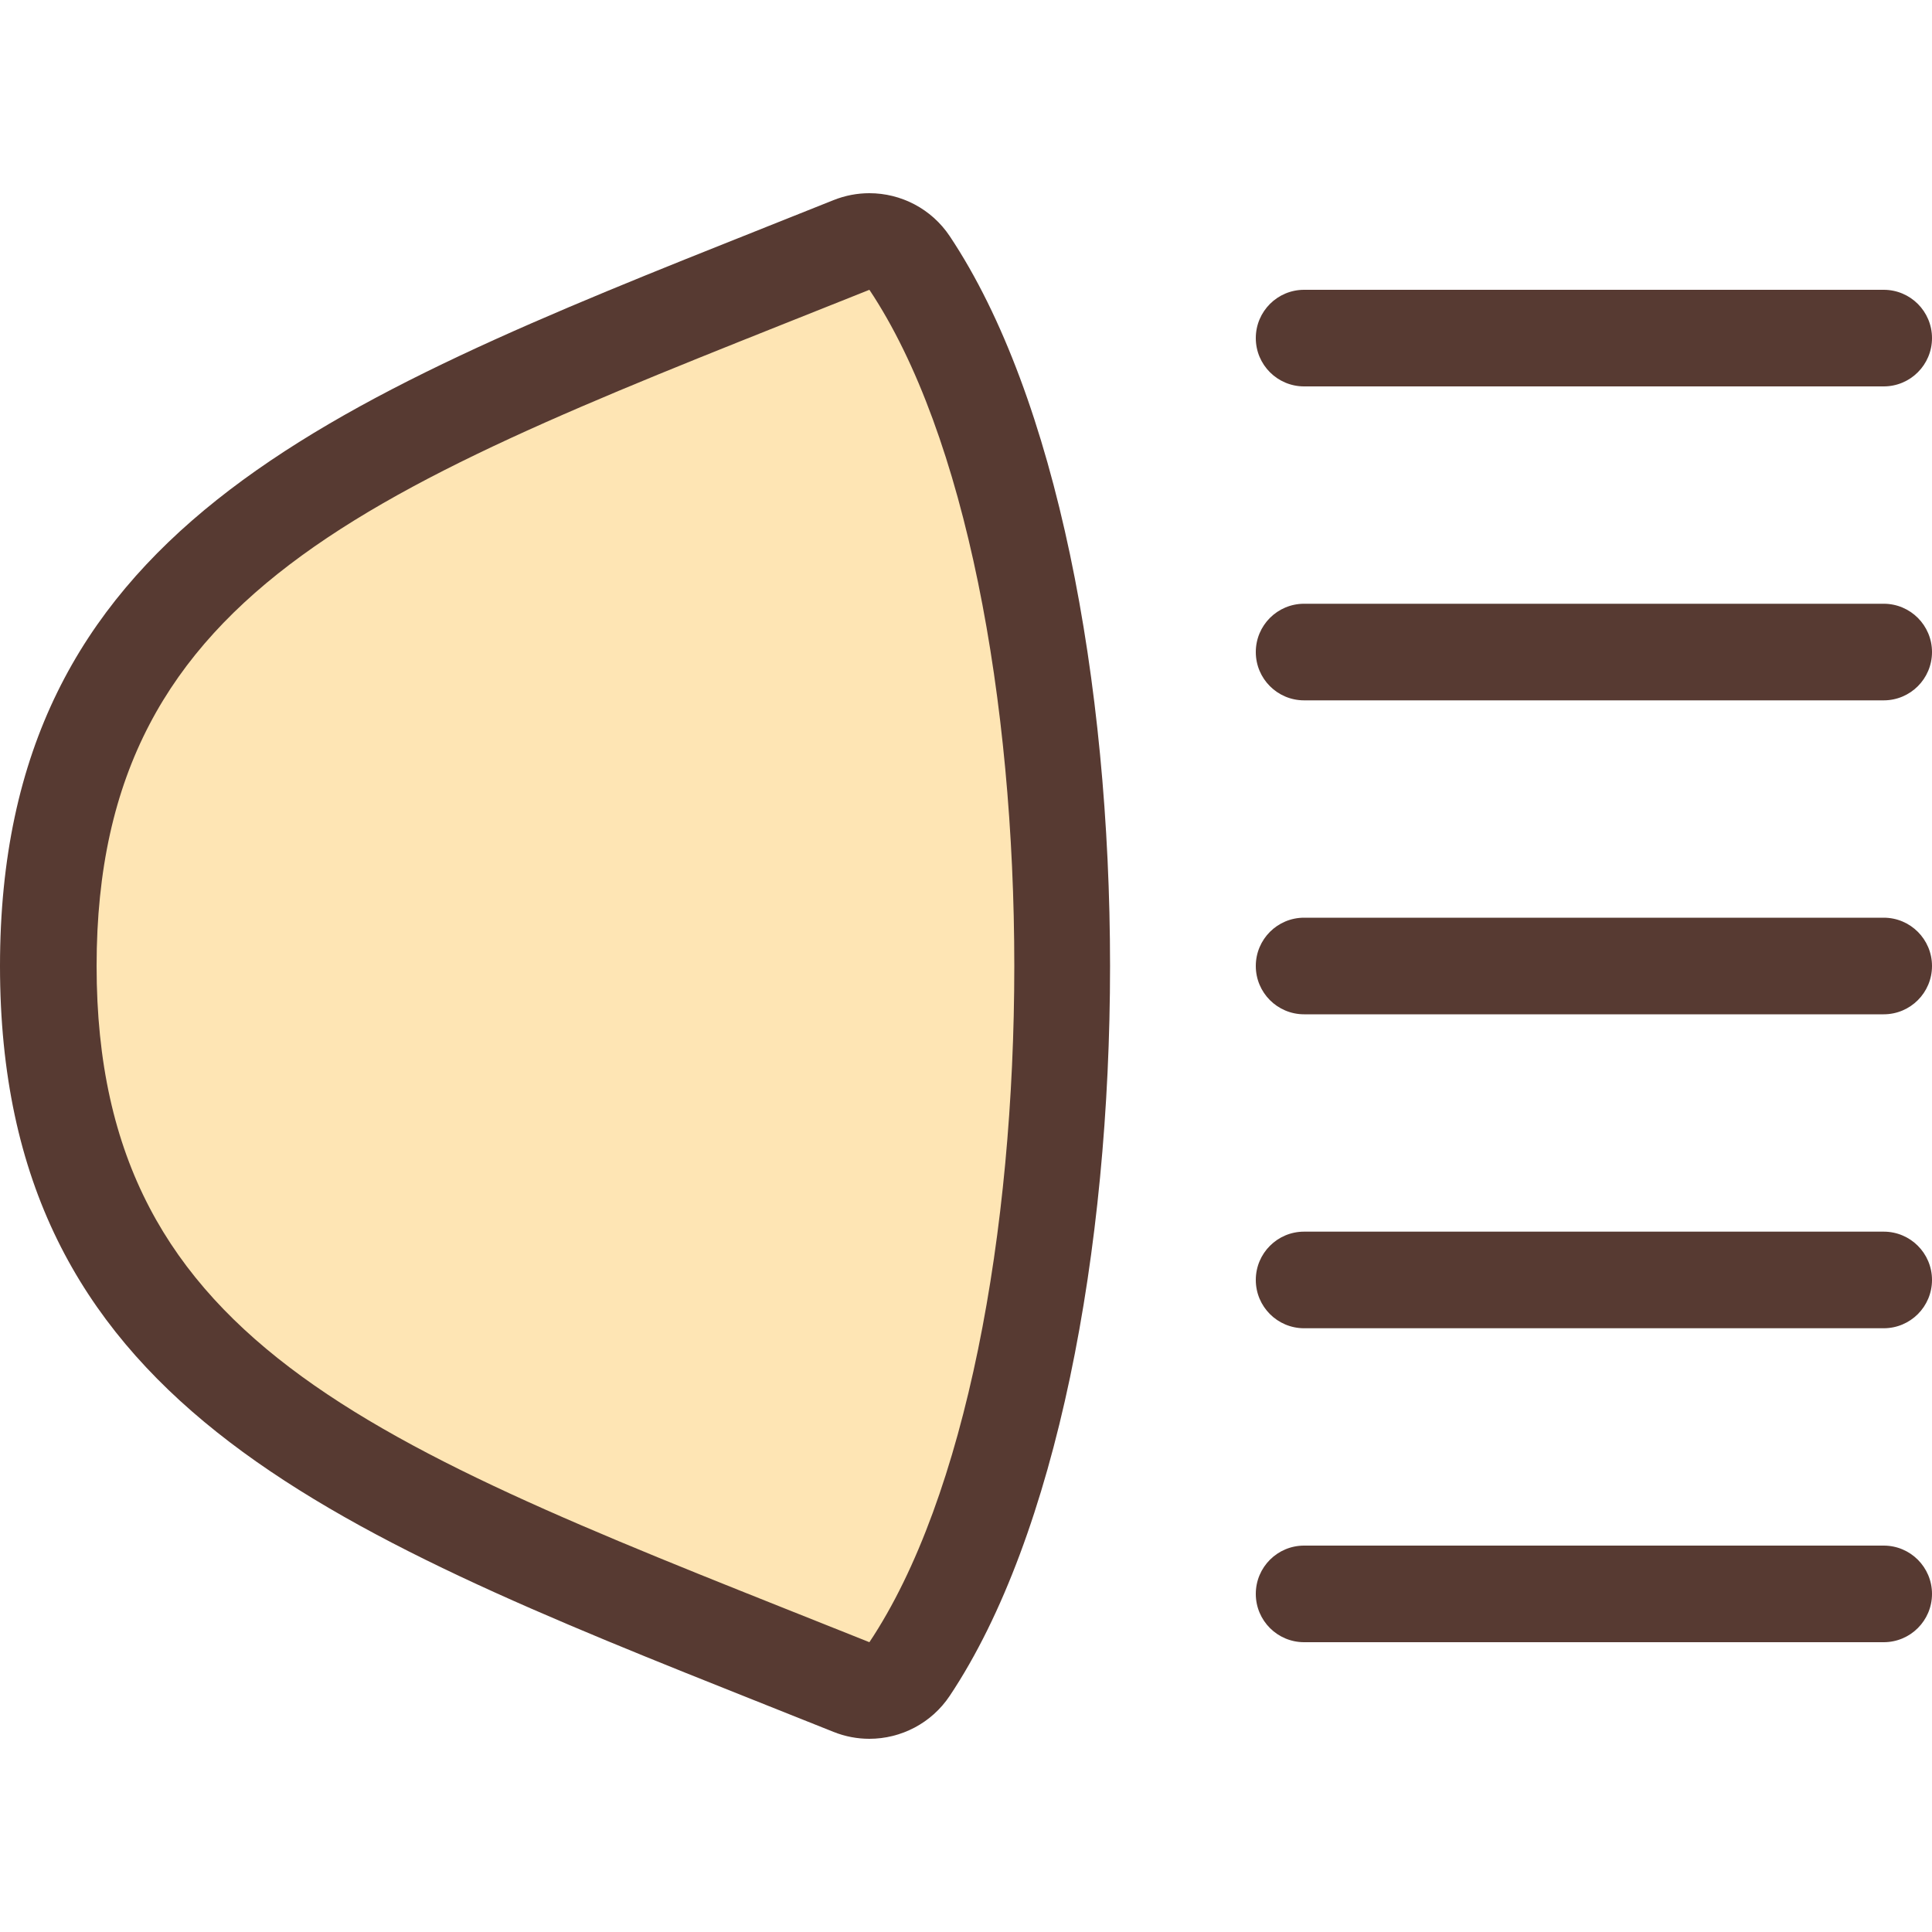 <?xml version="1.0" encoding="iso-8859-1"?>
<!-- Uploaded to: SVG Repo, www.svgrepo.com, Generator: SVG Repo Mixer Tools -->
<svg height="800px" width="800px" version="1.1" id="Layer_1" xmlns="http://www.w3.org/2000/svg" xmlns:xlink="http://www.w3.org/1999/xlink" 
	 viewBox="0 0 512 512" xml:space="preserve">
<path style="fill:#FEE5B4;" d="M208.205,440.132C90.539,393.284,12.8,362.334,12.8,256S90.539,118.716,208.205,71.868l27.085-10.812
	l5.76,8.644c54.554,81.835,54.554,290.765,0,372.599l-5.76,8.644L208.205,440.132z"/>
<g>
	<path style="fill:#573A32;" d="M345.6,102.4h153.6c7.074,0,12.8-5.726,12.8-12.8c0-7.074-5.726-12.8-12.8-12.8H345.6
		c-7.074,0-12.8,5.726-12.8,12.8C332.8,96.674,338.526,102.4,345.6,102.4z"/>
	<path style="fill:#573A32;" d="M499.2,243.2H345.6c-7.074,0-12.8,5.726-12.8,12.8c0,7.074,5.726,12.8,12.8,12.8h153.6
		c7.074,0,12.8-5.726,12.8-12.8C512,248.926,506.274,243.2,499.2,243.2z"/>
	<path style="fill:#573A32;" d="M499.2,409.6H345.6c-7.074,0-12.8,5.726-12.8,12.8s5.726,12.8,12.8,12.8h153.6
		c7.074,0,12.8-5.726,12.8-12.8S506.274,409.6,499.2,409.6z"/>
	<path style="fill:#573A32;" d="M499.2,326.4H345.6c-7.074,0-12.8,5.726-12.8,12.8s5.726,12.8,12.8,12.8h153.6
		c7.074,0,12.8-5.726,12.8-12.8S506.274,326.4,499.2,326.4z"/>
	<path style="fill:#573A32;" d="M499.2,160H345.6c-7.074,0-12.8,5.726-12.8,12.8c0,7.074,5.726,12.8,12.8,12.8h153.6
		c7.074,0,12.8-5.726,12.8-12.8C512,165.726,506.274,160,499.2,160z"/>
	<path style="fill:#573A32;" d="M230.391,51.2c-3.183,0-6.4,0.597-9.498,1.835l-17.417,6.946C85.35,107.008,0,140.979,0,256
		s85.35,148.992,203.469,196.019l17.417,6.946c3.106,1.246,6.323,1.835,9.506,1.835c8.363,0,16.444-4.105,21.308-11.401
		c56.636-84.949,56.636-301.85,0-386.799C246.835,55.305,238.754,51.2,230.391,51.2z M230.4,435.2C102.4,384,25.6,358.4,25.6,256
		s76.8-128,204.8-179.2C281.6,153.6,281.6,358.4,230.4,435.2z"/>
</g>
</svg>